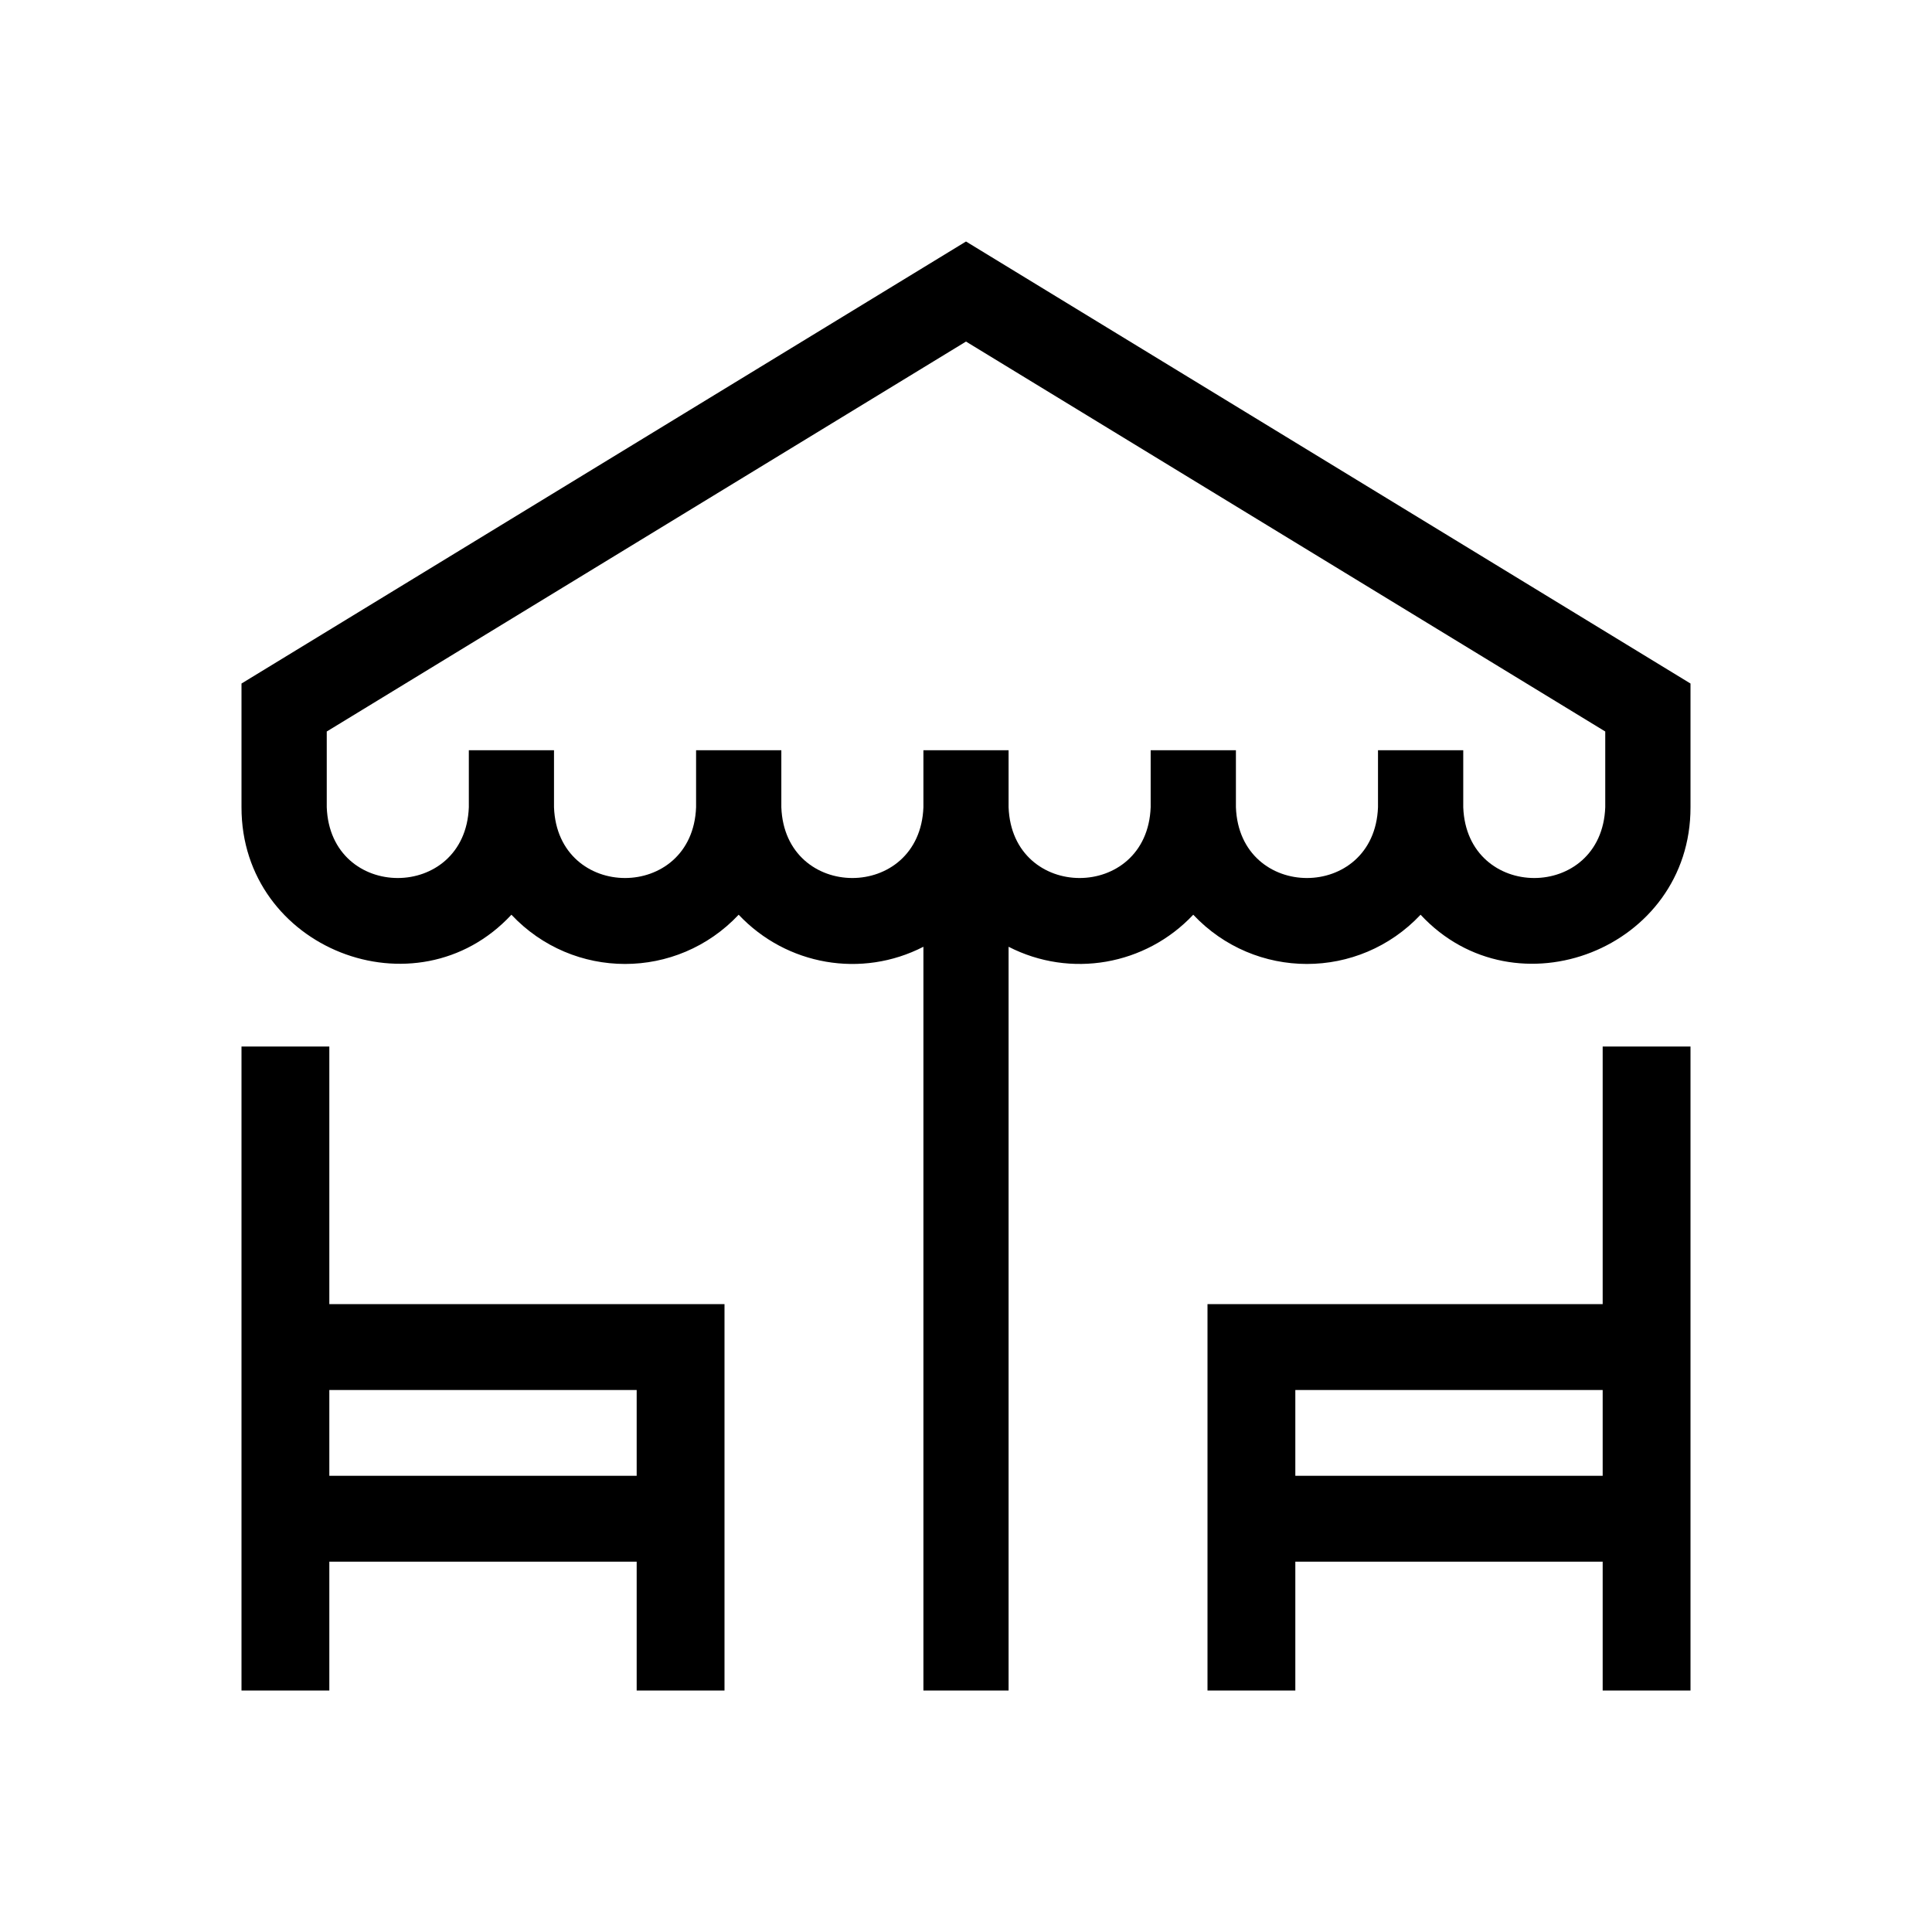 <svg width="24" height="24" viewBox="0 0 24 24" fill="none" xmlns="http://www.w3.org/2000/svg">
<path d="M12 3L3 8.491V10.028C2.998 11.786 5.172 12.634 6.353 11.363C7.12 12.178 8.408 12.179 9.176 11.363C9.771 11.994 10.705 12.155 11.471 11.761V14.098V15.16V21H12.529V15.16V14.098V11.761C13.296 12.155 14.23 11.993 14.823 11.363C15.59 12.178 16.879 12.179 17.647 11.363C18.828 12.634 21.003 11.785 21 10.028V8.491L12 3ZM19.941 10.028C19.897 11.2 18.221 11.2 18.177 10.028V9.32H17.118V10.028C17.073 11.2 15.397 11.2 15.353 10.028V9.32H14.294V10.028C14.25 11.2 12.573 11.2 12.529 10.028V9.32H11.471V10.028C11.426 11.2 9.75 11.2 9.706 10.028V9.32H8.647V10.028C8.603 11.2 6.926 11.2 6.882 10.028V9.32H5.824V10.028C5.779 11.2 4.103 11.2 4.059 10.028V9.087L12 4.243L19.941 9.087V10.028Z" fill="black"/>
<path d="M19.909 16.2H15V21H16.091V19.4H19.909V21H21C21 20.211 21 13.82 21 13H19.909V16.2ZM16.091 17.267H19.909V18.333H16.091V17.267Z" fill="black"/>
<path d="M4.091 13H3V21H4.091V19.4H7.909V21H9C9 20.474 9 16.742 9 16.2H4.091V13ZM7.909 18.333H4.091V17.267H7.909V18.333Z" fill="black"/>
</svg>
